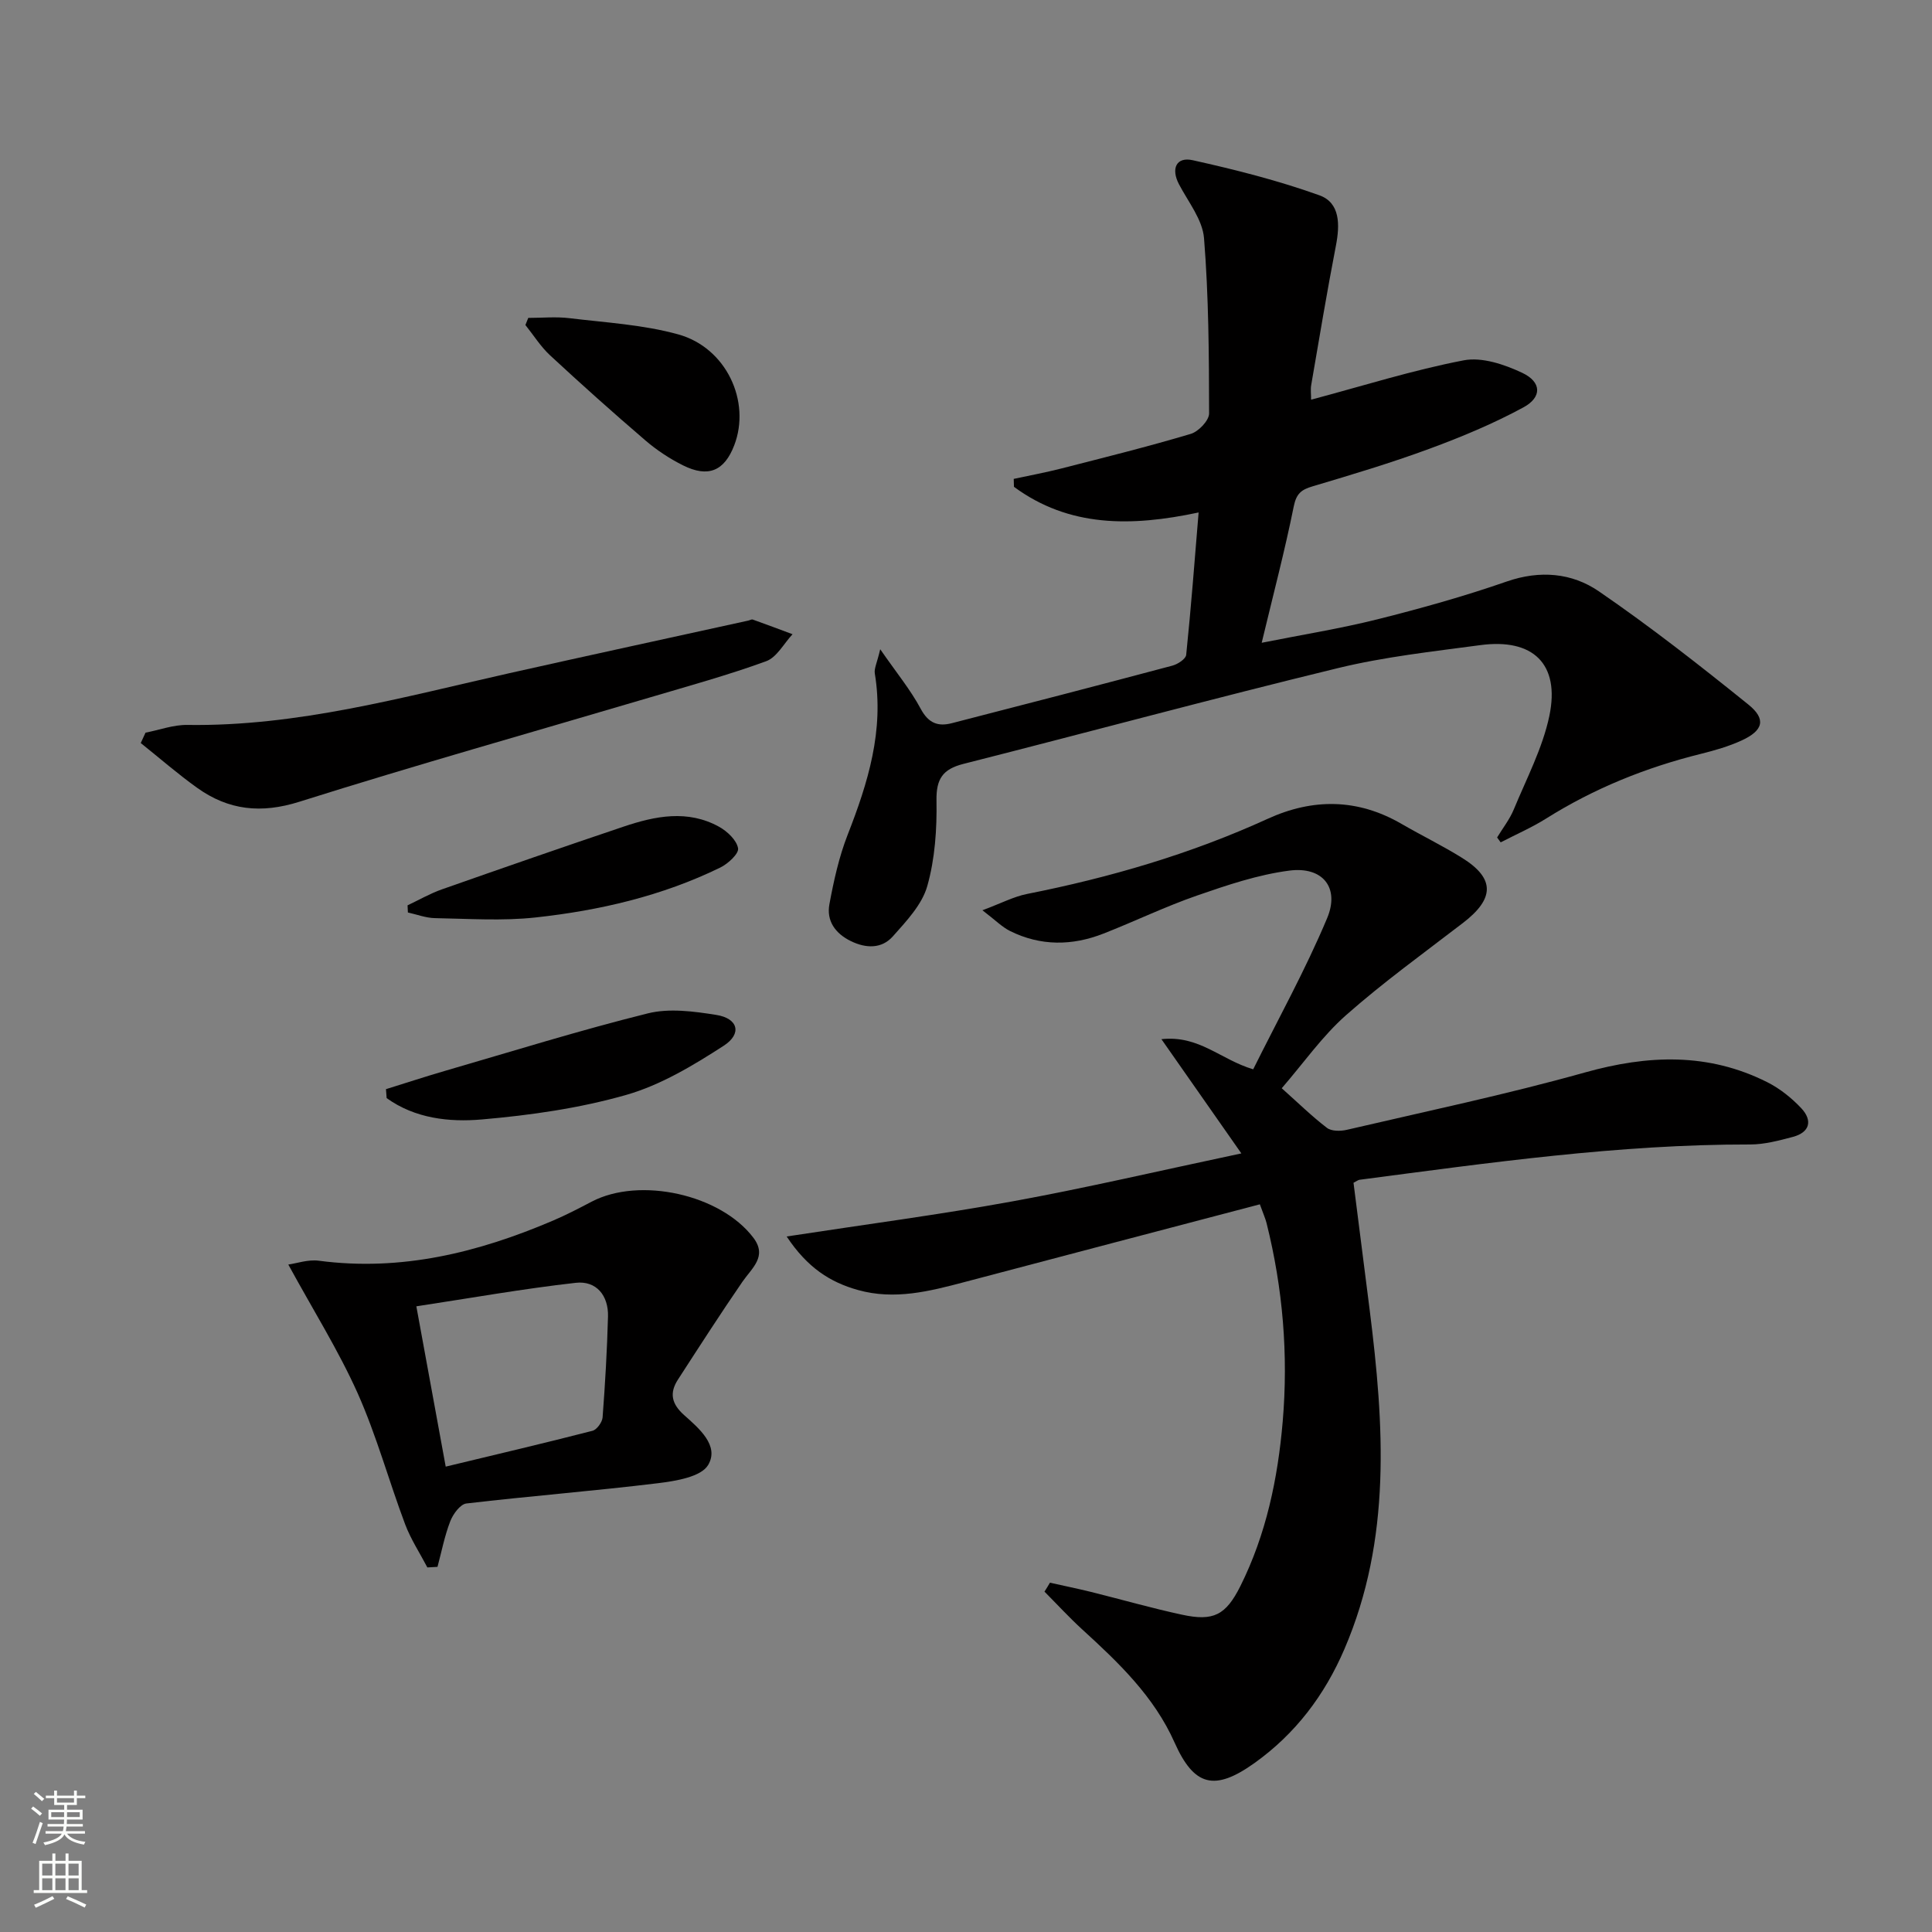 <svg enable-background="new 0 0 400 400" viewBox="0 0 400 400" xmlns="http://www.w3.org/2000/svg"><rect x="0" y="0" width="400" height="400" fill="#808080" stroke="none"/><g fill="#010000"><path d="m217.38 327.68c2.85.64 5.71 1.22 8.54 1.92 6.28 1.56 12.5 3.35 18.82 4.71 6.48 1.4 9.05.11 12.07-5.93 5.34-10.71 7.75-22.25 8.76-34.06 1.18-13.85.04-27.57-3.34-41.08-.23-.93-.64-1.81-1.39-3.9-20.46 5.38-40.8 10.71-61.13 16.09-7.26 1.92-14.48 3.77-22.05 1.66-5.78-1.61-10.49-4.61-14.79-11.09 16.31-2.5 31.63-4.51 46.81-7.28 15.3-2.79 30.46-6.35 47.33-9.92-5.79-8.27-10.87-15.54-16.55-23.65 7.82-.85 12.18 4.2 19 6.24 5.09-10.25 10.78-20.51 15.3-31.27 2.67-6.35-.92-10.77-7.82-9.87-6.49.84-12.87 3-19.1 5.16-6.58 2.28-12.89 5.34-19.38 7.88-6.47 2.54-13.01 2.61-19.33-.53-1.66-.82-3.03-2.24-5.73-4.3 3.92-1.46 6.51-2.84 9.26-3.38 17.16-3.4 33.84-8.27 49.79-15.55 9.36-4.28 18.64-4.22 27.71 1.04 4.17 2.42 8.53 4.53 12.62 7.09 6.77 4.24 6.67 8.4.09 13.44-8.15 6.26-16.51 12.3-24.2 19.09-4.92 4.35-8.79 9.91-13.3 15.12 3.39 3.02 6.23 5.81 9.37 8.21.94.71 2.8.7 4.09.4 16.47-3.84 33.05-7.32 49.32-11.88 13.03-3.65 25.51-4.14 37.75 2.02 2.6 1.31 5.04 3.26 7.04 5.39 2.37 2.54 1.79 5-1.78 5.94-2.88.76-5.86 1.56-8.8 1.56-27.19-.04-54.02 3.79-80.88 7.31-.3.04-.58.28-1.25.62 1.1 8.7 2.24 17.53 3.35 26.36 2.98 23.75 4.57 47.38-5.23 70.18-4.1 9.54-10.12 17.52-18.61 23.59-8.28 5.91-12.52 4.83-16.56-4.24-4.24-9.53-11.57-16.53-19.1-23.4-2.72-2.49-5.23-5.22-7.83-7.84.38-.59.76-1.22 1.13-1.85z"/><path d="m309.96 173.39c1.17-1.93 2.61-3.76 3.46-5.82 2.64-6.39 5.96-12.69 7.36-19.36 2.24-10.74-3.37-16.12-14.32-14.64-9.85 1.32-19.81 2.41-29.44 4.75-25.93 6.3-51.7 13.28-77.57 19.84-4.25 1.08-5.64 3.09-5.56 7.59.1 5.92-.31 12.07-1.91 17.71-1.09 3.85-4.33 7.26-7.12 10.4-2.32 2.61-5.58 2.52-8.73.97-3.2-1.57-5.05-4.18-4.41-7.62.9-4.86 1.98-9.77 3.77-14.36 4.22-10.79 7.58-21.61 5.63-33.42-.17-1.01.45-2.15 1.12-5.01 3.38 4.88 6.28 8.4 8.39 12.34 1.59 2.96 3.55 3.71 6.43 2.97 15.24-3.92 30.48-7.87 45.68-11.92 1.11-.3 2.77-1.38 2.85-2.24 1-9.7 1.74-19.42 2.57-29.47-13.99 2.98-26.84 3.08-38.23-5.31-.02-.55-.03-1.09-.05-1.64 3.27-.71 6.56-1.31 9.8-2.14 8.98-2.3 17.98-4.53 26.86-7.18 1.6-.48 3.79-2.77 3.79-4.23-.02-12.1-.08-24.24-1.05-36.29-.31-3.84-3.27-7.51-5.19-11.17-1.67-3.19-.59-5.73 2.85-4.97 8.86 1.97 17.72 4.21 26.24 7.27 4.31 1.55 4.24 6.12 3.41 10.4-1.86 9.6-3.46 19.25-5.12 28.88-.16.93-.02 1.9-.02 3.03 10.78-2.87 21.08-6.13 31.61-8.15 3.78-.72 8.44.86 12.12 2.6 4 1.89 4.11 5.04.23 7.14-6.23 3.38-12.85 6.14-19.51 8.59-7.92 2.92-16.04 5.35-24.14 7.76-2.34.69-3.36 1.5-3.9 4.14-1.83 9.08-4.19 18.05-6.64 28.25 8.31-1.66 16.22-2.92 23.97-4.86 9.01-2.26 17.98-4.77 26.75-7.82 6.9-2.4 13.52-1.79 19.09 2.03 10.66 7.31 20.87 15.31 30.94 23.43 3.75 3.02 3.1 5.38-1.35 7.43-2.69 1.24-5.6 2.07-8.48 2.79-11.37 2.82-22.08 7.14-32.03 13.39-2.99 1.88-6.27 3.3-9.41 4.93-.23-.32-.48-.67-.74-1.01z"/><path d="m59.69 261.81c1.74-.24 4.11-1.09 6.33-.79 17.03 2.25 32.95-1.68 48.43-8.29 2.75-1.17 5.42-2.56 8.07-3.95 9.94-5.19 26.69-1.5 33.48 7.51 2.91 3.87-.35 6.26-2.3 9.1-4.58 6.66-8.95 13.46-13.34 20.24-1.8 2.78-1.33 5.02 1.28 7.35 3.05 2.72 7.34 6.32 4.98 10.32-1.46 2.48-6.71 3.33-10.39 3.78-13.2 1.61-26.46 2.65-39.67 4.2-1.27.15-2.76 2.19-3.33 3.66-1.18 3.04-1.8 6.29-2.65 9.46-.7.04-1.4.08-2.1.12-1.55-2.97-3.43-5.82-4.6-8.93-3.39-9.02-5.93-18.4-9.85-27.18-3.96-8.83-9.16-17.11-14.34-26.6zm32.59 41.84c10.54-2.54 20.49-4.87 30.39-7.42.9-.23 2.01-1.77 2.09-2.77.53-6.95.93-13.91 1.12-20.88.12-4.36-2.42-7.46-6.65-6.99-10.95 1.23-21.82 3.17-33.03 4.87 2.07 11.31 3.99 21.8 6.08 33.19z"/><path d="m30.13 151.69c2.88-.56 5.76-1.64 8.63-1.6 22.86.34 44.65-5.76 66.64-10.7 16.49-3.7 33-7.27 49.51-10.9.32-.07.7-.31.96-.21 2.75.98 5.48 2.01 8.22 3.03-1.8 1.92-3.26 4.79-5.47 5.59-7.92 2.89-16.08 5.13-24.18 7.53-24.16 7.15-48.43 13.98-72.45 21.56-7.91 2.5-14.65 1.77-21.13-2.85-4.05-2.89-7.82-6.19-11.72-9.3.33-.73.66-1.44.99-2.15z"/><path d="m79.91 225.5c4.03-1.25 8.04-2.57 12.09-3.75 14.02-4.07 27.96-8.42 42.12-11.94 4.45-1.11 9.54-.42 14.19.32 4.5.71 5.38 3.89 1.51 6.39-6.31 4.08-13.04 8.13-20.17 10.17-9.67 2.76-19.83 4.21-29.88 5.08-6.75.59-13.84-.19-19.72-4.42-.04-.62-.09-1.24-.14-1.85z"/><path d="m109.37 65.82c2.85 0 5.74-.29 8.56.06 7.53.91 15.23 1.34 22.49 3.35 9.97 2.76 15.09 13.9 11.59 22.98-2.04 5.3-5.37 6.74-10.59 4.14-2.79-1.39-5.48-3.17-7.84-5.2-6.67-5.72-13.23-11.59-19.67-17.56-1.97-1.82-3.43-4.18-5.13-6.3.2-.49.39-.98.59-1.47z"/><path d="m84.38 187.44c2.36-1.11 4.65-2.44 7.09-3.3 12.51-4.4 25.05-8.76 37.62-12.99 6.56-2.21 13.29-3.57 19.8.03 1.69.94 3.63 2.77 3.92 4.45.19 1.12-2.1 3.22-3.71 4-12.06 5.88-24.99 8.88-38.21 10.32-6.87.75-13.88.26-20.83.14-1.87-.03-3.74-.76-5.61-1.17-.01-.5-.04-.99-.07-1.48z"/></g><path d="m6.44 374.46.42-.45c.65.47 1.27.95 1.85 1.44l-.45.49c-.65-.56-1.25-1.06-1.82-1.48m.93 7.33-.63-.26c.55-1.36 1.05-2.8 1.52-4.33.19.1.38.19.59.27-.46 1.29-.95 2.73-1.48 4.32m-.38-10.38.44-.42c.43.34 1.01.82 1.74 1.44l-.49.49c-.53-.51-1.09-1.01-1.69-1.51m2.5.35h1.72v-1.04h.59v1.04h3.52v-1.04h.59v1.04h1.75v.53h-1.75v1.42h-2.03v.97h3.22v2.03h-3.24c0 .35-.01.66-.03.93h3.32v.53h-3.37c-.03.27-.08.58-.15.94h3.96v.53h-3.71c.67.92 1.93 1.48 3.79 1.68-.13.24-.23.44-.29.59-2.13-.38-3.48-1.08-4.04-2.12-.43.97-1.77 1.72-4.03 2.23-.09-.19-.2-.37-.33-.55 2.1-.42 3.37-1.03 3.81-1.83h-3.36v-.53h3.58c.08-.29.13-.61.16-.94h-3.33v-.53h3.39c.02-.27.04-.58.04-.93h-3.23v-2.03h3.25v-.97h-2.07v-1.42h-1.73zm1.12 3.44v1h2.65c.01-.3.02-.44.01-.4v-.25-.35zm1.19-2h3.52v-.91h-3.52zm4.71 2h-2.63v.59c0 .15-.01.28-.01.4h2.64z" fill="#fbfcfa"/><path d="m13.56 383.74h.63v1.52h2.72v6.07h1.13v.6h-11.06v-.6h1.13v-6.07h2.73v-1.52h.63v1.52h2.1v-1.52zm-2.69 8.83.38.56c-1.24.63-2.53 1.25-3.85 1.85-.1-.21-.21-.42-.34-.63 1.36-.55 2.63-1.15 3.81-1.78m-2.13-4.27h2.1v-2.45h-2.1zm0 3.04h2.1v-2.46h-2.1zm2.72-3.04h2.1v-2.45h-2.1zm0 3.04h2.1v-2.46h-2.1zm6.07 3.6c-1.41-.71-2.7-1.3-3.86-1.78l.35-.56c1.45.62 2.75 1.19 3.84 1.72zm-1.25-9.09h-2.1v2.45h2.1zm-2.09 5.49h2.1v-2.46h-2.1z" fill="#fbfcfa"/></svg>
